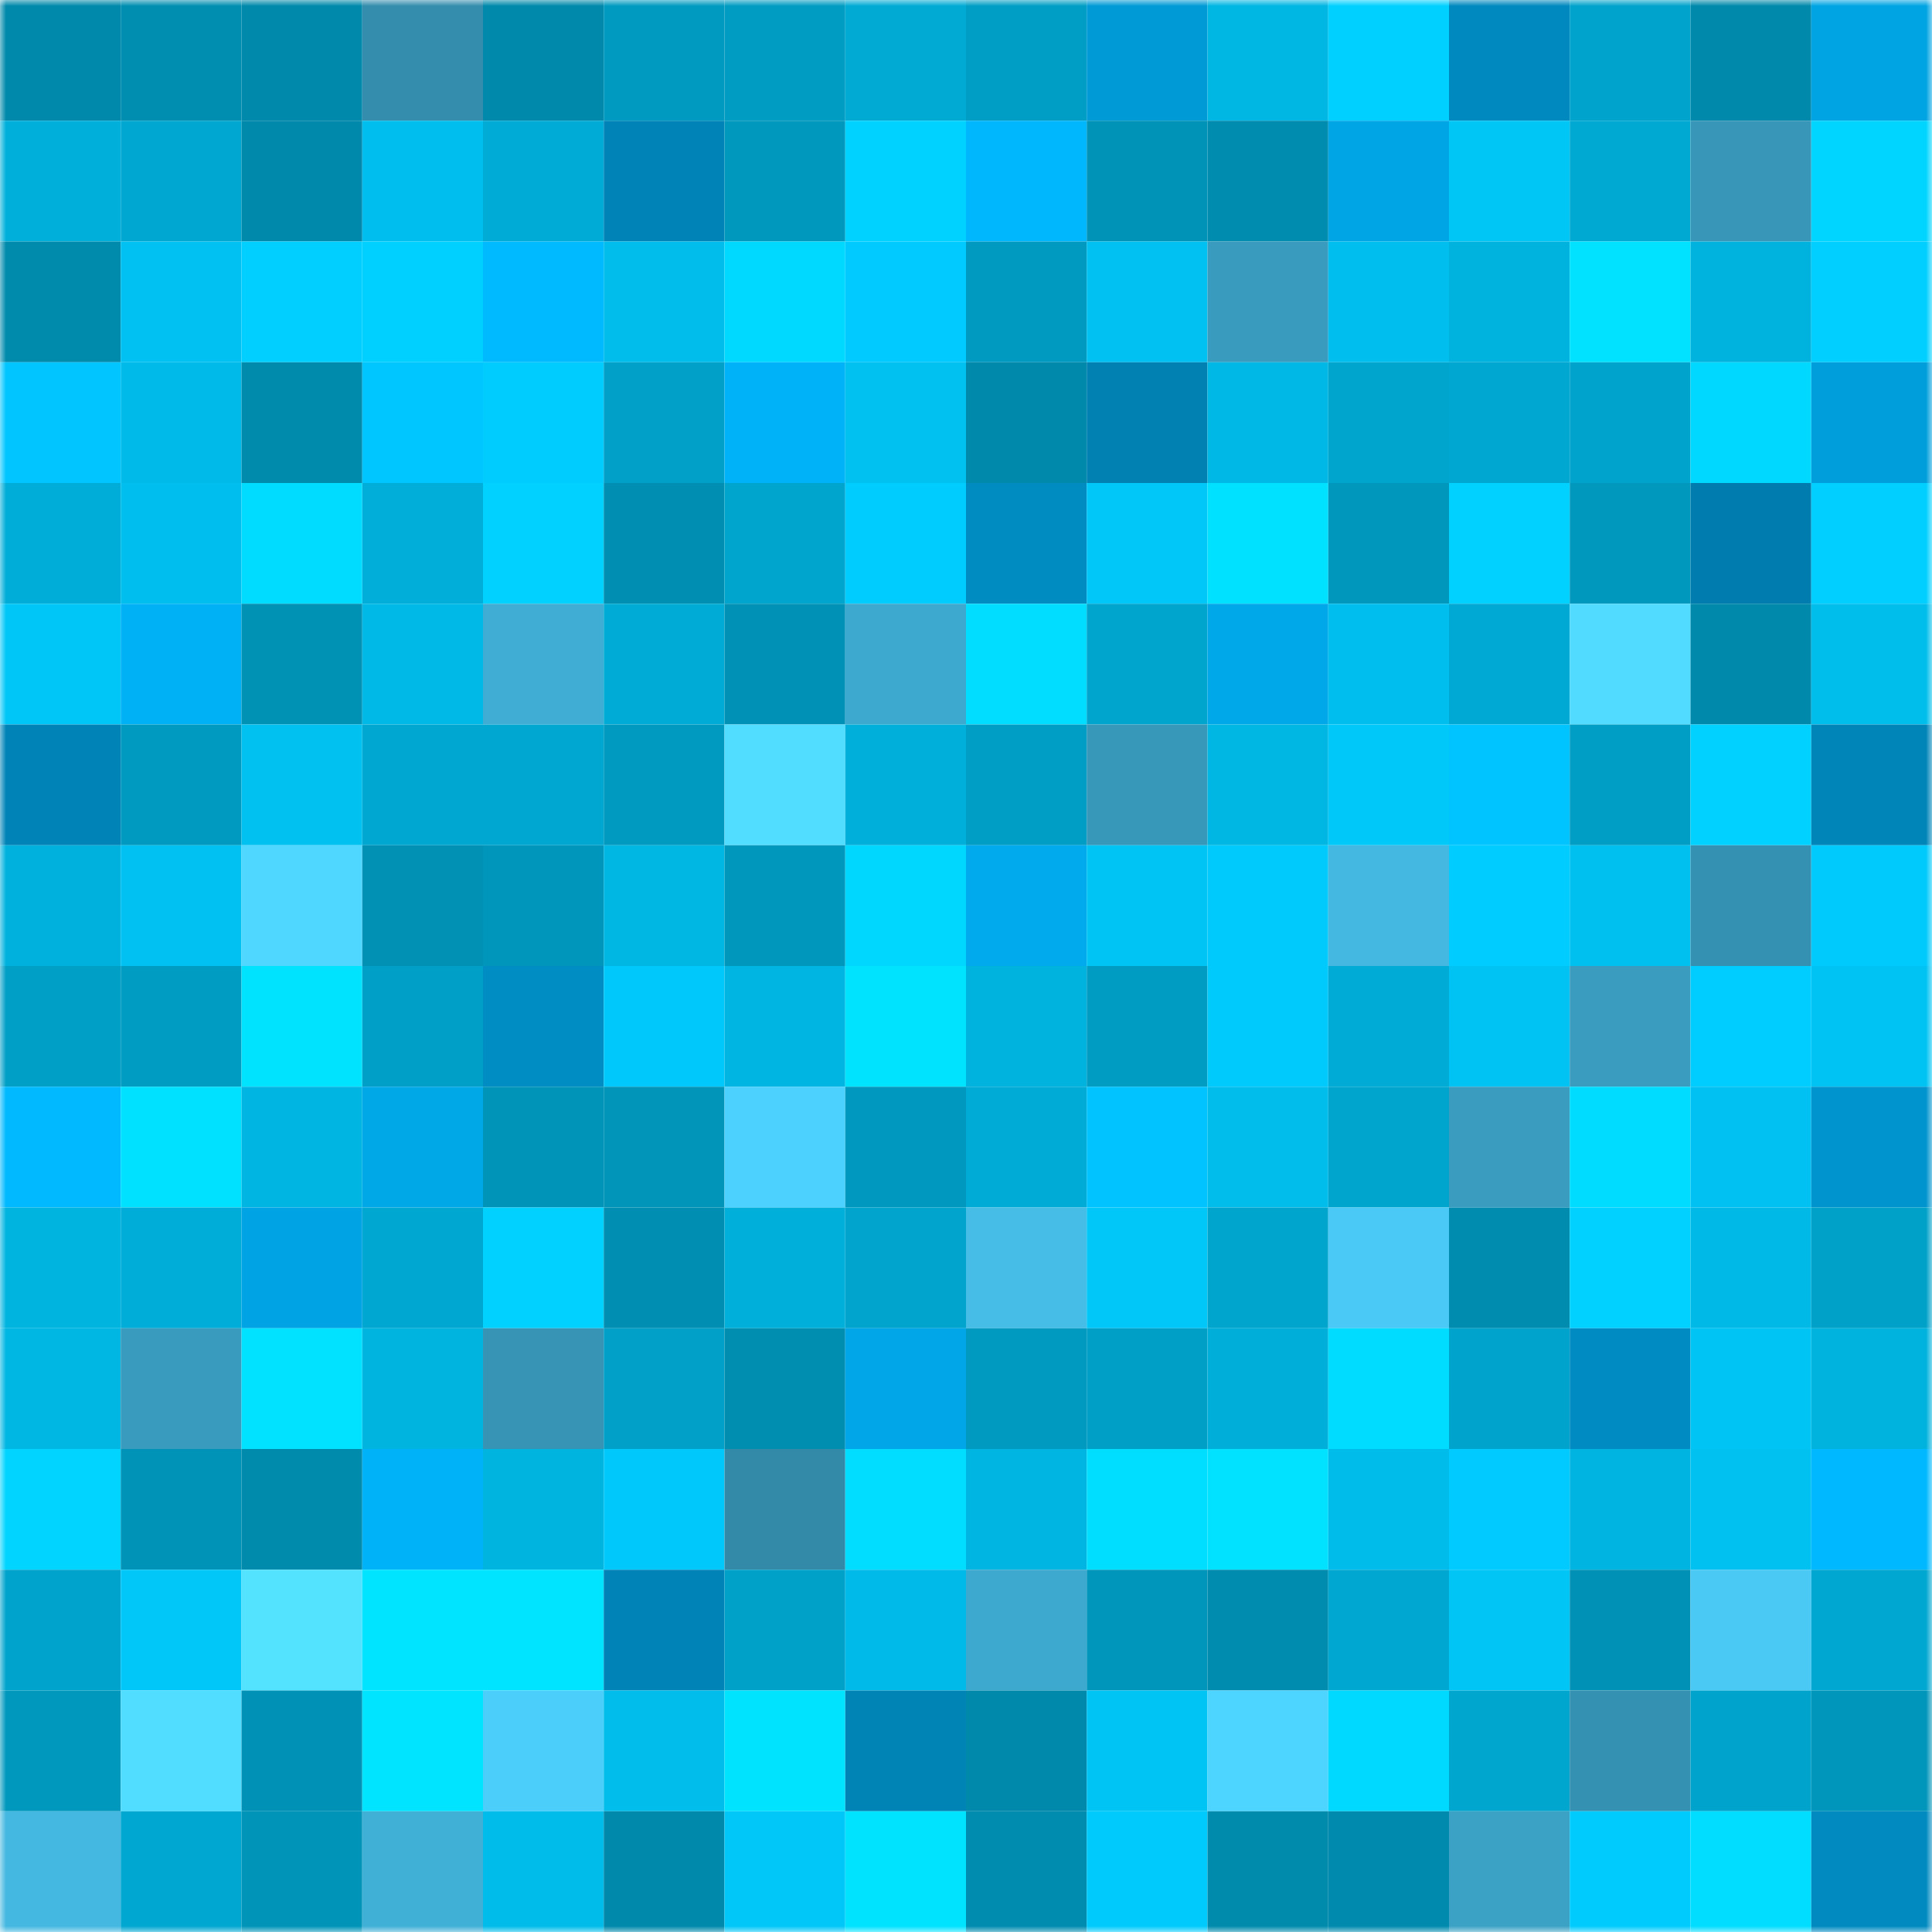 <svg viewBox="0 0 160 160" fill="none" role="img" xmlns="http://www.w3.org/2000/svg" width="240" height="240" name="ens%2Ckvaerner.eth"><mask id="1294167045" mask-type="alpha" maskUnits="userSpaceOnUse" x="0" y="0" width="160" height="160"><rect width="160" height="160" fill="#FFFFFF"></rect></mask><g mask="url(#1294167045)"><rect x="0" y="0" width="10" height="10" fill="#0089ab"></rect><rect x="10" y="0" width="10" height="10" fill="#008eb0"></rect><rect x="20" y="0" width="10" height="10" fill="#0089ab"></rect><rect x="30" y="0" width="10" height="10" fill="#348dad"></rect><rect x="40" y="0" width="10" height="10" fill="#0089ab"></rect><rect x="50" y="0" width="10" height="10" fill="#009ac0"></rect><rect x="60" y="0" width="10" height="10" fill="#009cc2"></rect><rect x="70" y="0" width="10" height="10" fill="#00aad3"></rect><rect x="80" y="0" width="10" height="10" fill="#009ec4"></rect><rect x="90" y="0" width="10" height="10" fill="#009ad6"></rect><rect x="100" y="0" width="10" height="10" fill="#00b6e3"></rect><rect x="110" y="0" width="10" height="10" fill="#00d0ff"></rect><rect x="120" y="0" width="10" height="10" fill="#0089be"></rect><rect x="130" y="0" width="10" height="10" fill="#00a3cb"></rect><rect x="140" y="0" width="10" height="10" fill="#0089ab"></rect><rect x="150" y="0" width="10" height="10" fill="#00a4e3"></rect><rect x="0" y="10" width="10" height="10" fill="#00b0db"></rect><rect x="10" y="10" width="10" height="10" fill="#00a7d1"></rect><rect x="20" y="10" width="10" height="10" fill="#0089ab"></rect><rect x="30" y="10" width="10" height="10" fill="#00bfee"></rect><rect x="40" y="10" width="10" height="10" fill="#00abd5"></rect><rect x="50" y="10" width="10" height="10" fill="#0084b8"></rect><rect x="60" y="10" width="10" height="10" fill="#0098bd"></rect><rect x="70" y="10" width="10" height="10" fill="#00d2ff"></rect><rect x="80" y="10" width="10" height="10" fill="#00b6fd"></rect><rect x="90" y="10" width="10" height="10" fill="#0093b8"></rect><rect x="100" y="10" width="10" height="10" fill="#008caf"></rect><rect x="110" y="10" width="10" height="10" fill="#00a5e5"></rect><rect x="120" y="10" width="10" height="10" fill="#00c6f6"></rect><rect x="130" y="10" width="10" height="10" fill="#00a9d2"></rect><rect x="140" y="10" width="10" height="10" fill="#3897b8"></rect><rect x="150" y="10" width="10" height="10" fill="#00d5ff"></rect><rect x="0" y="20" width="10" height="10" fill="#008aac"></rect><rect x="10" y="20" width="10" height="10" fill="#00c1f1"></rect><rect x="20" y="20" width="10" height="10" fill="#00cfff"></rect><rect x="30" y="20" width="10" height="10" fill="#00d0ff"></rect><rect x="40" y="20" width="10" height="10" fill="#00baff"></rect><rect x="50" y="20" width="10" height="10" fill="#00bdeb"></rect><rect x="60" y="20" width="10" height="10" fill="#00d9ff"></rect><rect x="70" y="20" width="10" height="10" fill="#00caff"></rect><rect x="80" y="20" width="10" height="10" fill="#0099bf"></rect><rect x="90" y="20" width="10" height="10" fill="#00c1f1"></rect><rect x="100" y="20" width="10" height="10" fill="#399bbe"></rect><rect x="110" y="20" width="10" height="10" fill="#00bfee"></rect><rect x="120" y="20" width="10" height="10" fill="#00b2de"></rect><rect x="130" y="20" width="10" height="10" fill="#00e2ff"></rect><rect x="140" y="20" width="10" height="10" fill="#00b2de"></rect><rect x="150" y="20" width="10" height="10" fill="#00cfff"></rect><rect x="0" y="30" width="10" height="10" fill="#00c5ff"></rect><rect x="10" y="30" width="10" height="10" fill="#00bbea"></rect><rect x="20" y="30" width="10" height="10" fill="#008aab"></rect><rect x="30" y="30" width="10" height="10" fill="#00c6ff"></rect><rect x="40" y="30" width="10" height="10" fill="#00ccfe"></rect><rect x="50" y="30" width="10" height="10" fill="#00a0c8"></rect><rect x="60" y="30" width="10" height="10" fill="#00b3f8"></rect><rect x="70" y="30" width="10" height="10" fill="#00c1f0"></rect><rect x="80" y="30" width="10" height="10" fill="#0089ab"></rect><rect x="90" y="30" width="10" height="10" fill="#0081b2"></rect><rect x="100" y="30" width="10" height="10" fill="#00b8e6"></rect><rect x="110" y="30" width="10" height="10" fill="#00a5ce"></rect><rect x="120" y="30" width="10" height="10" fill="#00a7d1"></rect><rect x="130" y="30" width="10" height="10" fill="#00a3cb"></rect><rect x="140" y="30" width="10" height="10" fill="#00d8ff"></rect><rect x="150" y="30" width="10" height="10" fill="#009fdc"></rect><rect x="0" y="40" width="10" height="10" fill="#00add8"></rect><rect x="10" y="40" width="10" height="10" fill="#00beed"></rect><rect x="20" y="40" width="10" height="10" fill="#00dcff"></rect><rect x="30" y="40" width="10" height="10" fill="#00aed9"></rect><rect x="40" y="40" width="10" height="10" fill="#00d1ff"></rect><rect x="50" y="40" width="10" height="10" fill="#008fb2"></rect><rect x="60" y="40" width="10" height="10" fill="#00a5cd"></rect><rect x="70" y="40" width="10" height="10" fill="#00ccfe"></rect><rect x="80" y="40" width="10" height="10" fill="#008cc1"></rect><rect x="90" y="40" width="10" height="10" fill="#00c7f8"></rect><rect x="100" y="40" width="10" height="10" fill="#00e0ff"></rect><rect x="110" y="40" width="10" height="10" fill="#0097bc"></rect><rect x="120" y="40" width="10" height="10" fill="#00d1ff"></rect><rect x="130" y="40" width="10" height="10" fill="#0098bd"></rect><rect x="140" y="40" width="10" height="10" fill="#007dae"></rect><rect x="150" y="40" width="10" height="10" fill="#00cfff"></rect><rect x="0" y="50" width="10" height="10" fill="#00c6f7"></rect><rect x="10" y="50" width="10" height="10" fill="#00b1f6"></rect><rect x="20" y="50" width="10" height="10" fill="#0092b5"></rect><rect x="30" y="50" width="10" height="10" fill="#00b9e7"></rect><rect x="40" y="50" width="10" height="10" fill="#40aed4"></rect><rect x="50" y="50" width="10" height="10" fill="#00acd6"></rect><rect x="60" y="50" width="10" height="10" fill="#0092b6"></rect><rect x="70" y="50" width="10" height="10" fill="#3ea9ce"></rect><rect x="80" y="50" width="10" height="10" fill="#00ddff"></rect><rect x="90" y="50" width="10" height="10" fill="#00a5cd"></rect><rect x="100" y="50" width="10" height="10" fill="#00a8e9"></rect><rect x="110" y="50" width="10" height="10" fill="#00bfee"></rect><rect x="120" y="50" width="10" height="10" fill="#00a9d3"></rect><rect x="130" y="50" width="10" height="10" fill="#51dbff"></rect><rect x="140" y="50" width="10" height="10" fill="#0089ab"></rect><rect x="150" y="50" width="10" height="10" fill="#00beec"></rect><rect x="0" y="60" width="10" height="10" fill="#0084b7"></rect><rect x="10" y="60" width="10" height="10" fill="#0099bf"></rect><rect x="20" y="60" width="10" height="10" fill="#00c1f0"></rect><rect x="30" y="60" width="10" height="10" fill="#00a8d1"></rect><rect x="40" y="60" width="10" height="10" fill="#00a8d1"></rect><rect x="50" y="60" width="10" height="10" fill="#009ac0"></rect><rect x="60" y="60" width="10" height="10" fill="#51ddff"></rect><rect x="70" y="60" width="10" height="10" fill="#00afda"></rect><rect x="80" y="60" width="10" height="10" fill="#009dc4"></rect><rect x="90" y="60" width="10" height="10" fill="#3898ba"></rect><rect x="100" y="60" width="10" height="10" fill="#00b6e2"></rect><rect x="110" y="60" width="10" height="10" fill="#00c8f9"></rect><rect x="120" y="60" width="10" height="10" fill="#00c4ff"></rect><rect x="130" y="60" width="10" height="10" fill="#009dc4"></rect><rect x="140" y="60" width="10" height="10" fill="#00d1ff"></rect><rect x="150" y="60" width="10" height="10" fill="#0085b9"></rect><rect x="0" y="70" width="10" height="10" fill="#00b1dd"></rect><rect x="10" y="70" width="10" height="10" fill="#00c1f1"></rect><rect x="20" y="70" width="10" height="10" fill="#4fd7ff"></rect><rect x="30" y="70" width="10" height="10" fill="#0091b5"></rect><rect x="40" y="70" width="10" height="10" fill="#0096bb"></rect><rect x="50" y="70" width="10" height="10" fill="#00b7e4"></rect><rect x="60" y="70" width="10" height="10" fill="#0097bc"></rect><rect x="70" y="70" width="10" height="10" fill="#00d7ff"></rect><rect x="80" y="70" width="10" height="10" fill="#00aaec"></rect><rect x="90" y="70" width="10" height="10" fill="#00c4f4"></rect><rect x="100" y="70" width="10" height="10" fill="#00cafb"></rect><rect x="110" y="70" width="10" height="10" fill="#44b8e1"></rect><rect x="120" y="70" width="10" height="10" fill="#00ccff"></rect><rect x="130" y="70" width="10" height="10" fill="#00c0ef"></rect><rect x="140" y="70" width="10" height="10" fill="#3591b1"></rect><rect x="150" y="70" width="10" height="10" fill="#00c9fb"></rect><rect x="0" y="80" width="10" height="10" fill="#009fc6"></rect><rect x="10" y="80" width="10" height="10" fill="#009cc2"></rect><rect x="20" y="80" width="10" height="10" fill="#00e3ff"></rect><rect x="30" y="80" width="10" height="10" fill="#009fc7"></rect><rect x="40" y="80" width="10" height="10" fill="#008dc3"></rect><rect x="50" y="80" width="10" height="10" fill="#00c8fa"></rect><rect x="60" y="80" width="10" height="10" fill="#00b5e2"></rect><rect x="70" y="80" width="10" height="10" fill="#00e3ff"></rect><rect x="80" y="80" width="10" height="10" fill="#00b2de"></rect><rect x="90" y="80" width="10" height="10" fill="#009cc2"></rect><rect x="100" y="80" width="10" height="10" fill="#00c9fb"></rect><rect x="110" y="80" width="10" height="10" fill="#00abd5"></rect><rect x="120" y="80" width="10" height="10" fill="#00c3f3"></rect><rect x="130" y="80" width="10" height="10" fill="#3a9cbf"></rect><rect x="140" y="80" width="10" height="10" fill="#00cdff"></rect><rect x="150" y="80" width="10" height="10" fill="#00c3f3"></rect><rect x="0" y="90" width="10" height="10" fill="#00b9ff"></rect><rect x="10" y="90" width="10" height="10" fill="#00e1ff"></rect><rect x="20" y="90" width="10" height="10" fill="#00b5e2"></rect><rect x="30" y="90" width="10" height="10" fill="#00a8e8"></rect><rect x="40" y="90" width="10" height="10" fill="#0094b9"></rect><rect x="50" y="90" width="10" height="10" fill="#0095b9"></rect><rect x="60" y="90" width="10" height="10" fill="#4cd0fd"></rect><rect x="70" y="90" width="10" height="10" fill="#0098be"></rect><rect x="80" y="90" width="10" height="10" fill="#00abd5"></rect><rect x="90" y="90" width="10" height="10" fill="#00c3ff"></rect><rect x="100" y="90" width="10" height="10" fill="#00bdec"></rect><rect x="110" y="90" width="10" height="10" fill="#00a5ce"></rect><rect x="120" y="90" width="10" height="10" fill="#3a9dbf"></rect><rect x="130" y="90" width="10" height="10" fill="#00dcff"></rect><rect x="140" y="90" width="10" height="10" fill="#00c1f1"></rect><rect x="150" y="90" width="10" height="10" fill="#0094ce"></rect><rect x="0" y="100" width="10" height="10" fill="#00b4e0"></rect><rect x="10" y="100" width="10" height="10" fill="#00add8"></rect><rect x="20" y="100" width="10" height="10" fill="#00a4e4"></rect><rect x="30" y="100" width="10" height="10" fill="#00a8d1"></rect><rect x="40" y="100" width="10" height="10" fill="#00d1ff"></rect><rect x="50" y="100" width="10" height="10" fill="#008fb2"></rect><rect x="60" y="100" width="10" height="10" fill="#00b0db"></rect><rect x="70" y="100" width="10" height="10" fill="#00a4cc"></rect><rect x="80" y="100" width="10" height="10" fill="#46bde7"></rect><rect x="90" y="100" width="10" height="10" fill="#00c7f8"></rect><rect x="100" y="100" width="10" height="10" fill="#00a5cd"></rect><rect x="110" y="100" width="10" height="10" fill="#4ac9f6"></rect><rect x="120" y="100" width="10" height="10" fill="#008caf"></rect><rect x="130" y="100" width="10" height="10" fill="#00d1ff"></rect><rect x="140" y="100" width="10" height="10" fill="#00b9e6"></rect><rect x="150" y="100" width="10" height="10" fill="#00a1c9"></rect><rect x="0" y="110" width="10" height="10" fill="#00b6e3"></rect><rect x="10" y="110" width="10" height="10" fill="#399bbd"></rect><rect x="20" y="110" width="10" height="10" fill="#00e2ff"></rect><rect x="30" y="110" width="10" height="10" fill="#00b4e0"></rect><rect x="40" y="110" width="10" height="10" fill="#3794b5"></rect><rect x="50" y="110" width="10" height="10" fill="#00a0c8"></rect><rect x="60" y="110" width="10" height="10" fill="#008eb0"></rect><rect x="70" y="110" width="10" height="10" fill="#00a6e7"></rect><rect x="80" y="110" width="10" height="10" fill="#0099bf"></rect><rect x="90" y="110" width="10" height="10" fill="#009fc6"></rect><rect x="100" y="110" width="10" height="10" fill="#00afd9"></rect><rect x="110" y="110" width="10" height="10" fill="#00dcff"></rect><rect x="120" y="110" width="10" height="10" fill="#00a3cb"></rect><rect x="130" y="110" width="10" height="10" fill="#008cc2"></rect><rect x="140" y="110" width="10" height="10" fill="#00c4f4"></rect><rect x="150" y="110" width="10" height="10" fill="#00b2de"></rect><rect x="0" y="120" width="10" height="10" fill="#00d4ff"></rect><rect x="10" y="120" width="10" height="10" fill="#0093b8"></rect><rect x="20" y="120" width="10" height="10" fill="#008aac"></rect><rect x="30" y="120" width="10" height="10" fill="#00b2f7"></rect><rect x="40" y="120" width="10" height="10" fill="#00b4e0"></rect><rect x="50" y="120" width="10" height="10" fill="#00c8fa"></rect><rect x="60" y="120" width="10" height="10" fill="#338aa8"></rect><rect x="70" y="120" width="10" height="10" fill="#00ddff"></rect><rect x="80" y="120" width="10" height="10" fill="#00b5e1"></rect><rect x="90" y="120" width="10" height="10" fill="#00deff"></rect><rect x="100" y="120" width="10" height="10" fill="#00e2ff"></rect><rect x="110" y="120" width="10" height="10" fill="#00bcea"></rect><rect x="120" y="120" width="10" height="10" fill="#00caff"></rect><rect x="130" y="120" width="10" height="10" fill="#00b4e1"></rect><rect x="140" y="120" width="10" height="10" fill="#00c1f0"></rect><rect x="150" y="120" width="10" height="10" fill="#00b8ff"></rect><rect x="0" y="130" width="10" height="10" fill="#00a3cc"></rect><rect x="10" y="130" width="10" height="10" fill="#00c7f8"></rect><rect x="20" y="130" width="10" height="10" fill="#54e3ff"></rect><rect x="30" y="130" width="10" height="10" fill="#00e4ff"></rect><rect x="40" y="130" width="10" height="10" fill="#00e4ff"></rect><rect x="50" y="130" width="10" height="10" fill="#0084b8"></rect><rect x="60" y="130" width="10" height="10" fill="#00a1c9"></rect><rect x="70" y="130" width="10" height="10" fill="#00bbe9"></rect><rect x="80" y="130" width="10" height="10" fill="#3ea9ce"></rect><rect x="90" y="130" width="10" height="10" fill="#0096bb"></rect><rect x="100" y="130" width="10" height="10" fill="#008cae"></rect><rect x="110" y="130" width="10" height="10" fill="#00a8d1"></rect><rect x="120" y="130" width="10" height="10" fill="#00c5f5"></rect><rect x="130" y="130" width="10" height="10" fill="#0092b6"></rect><rect x="140" y="130" width="10" height="10" fill="#4ac9f5"></rect><rect x="150" y="130" width="10" height="10" fill="#00a7d0"></rect><rect x="0" y="140" width="10" height="10" fill="#0098bd"></rect><rect x="10" y="140" width="10" height="10" fill="#51ddff"></rect><rect x="20" y="140" width="10" height="10" fill="#0092b6"></rect><rect x="30" y="140" width="10" height="10" fill="#00e4ff"></rect><rect x="40" y="140" width="10" height="10" fill="#4ccefb"></rect><rect x="50" y="140" width="10" height="10" fill="#00bdeb"></rect><rect x="60" y="140" width="10" height="10" fill="#00e3ff"></rect><rect x="70" y="140" width="10" height="10" fill="#0083b5"></rect><rect x="80" y="140" width="10" height="10" fill="#0089ab"></rect><rect x="90" y="140" width="10" height="10" fill="#00c4f4"></rect><rect x="100" y="140" width="10" height="10" fill="#4ed5ff"></rect><rect x="110" y="140" width="10" height="10" fill="#00d9ff"></rect><rect x="120" y="140" width="10" height="10" fill="#00a6ce"></rect><rect x="130" y="140" width="10" height="10" fill="#3591b1"></rect><rect x="140" y="140" width="10" height="10" fill="#00a3cc"></rect><rect x="150" y="140" width="10" height="10" fill="#0095ba"></rect><rect x="0" y="150" width="10" height="10" fill="#44b8e1"></rect><rect x="10" y="150" width="10" height="10" fill="#00a7d1"></rect><rect x="20" y="150" width="10" height="10" fill="#0094b9"></rect><rect x="30" y="150" width="10" height="10" fill="#41b0d6"></rect><rect x="40" y="150" width="10" height="10" fill="#00bcea"></rect><rect x="50" y="150" width="10" height="10" fill="#0089ab"></rect><rect x="60" y="150" width="10" height="10" fill="#00c7f7"></rect><rect x="70" y="150" width="10" height="10" fill="#00e3ff"></rect><rect x="80" y="150" width="10" height="10" fill="#008caf"></rect><rect x="90" y="150" width="10" height="10" fill="#00cafb"></rect><rect x="100" y="150" width="10" height="10" fill="#008bad"></rect><rect x="110" y="150" width="10" height="10" fill="#008bae"></rect><rect x="120" y="150" width="10" height="10" fill="#3ca2c5"></rect><rect x="130" y="150" width="10" height="10" fill="#00cbfd"></rect><rect x="140" y="150" width="10" height="10" fill="#00ddff"></rect><rect x="150" y="150" width="10" height="10" fill="#008ac0"></rect></g></svg>